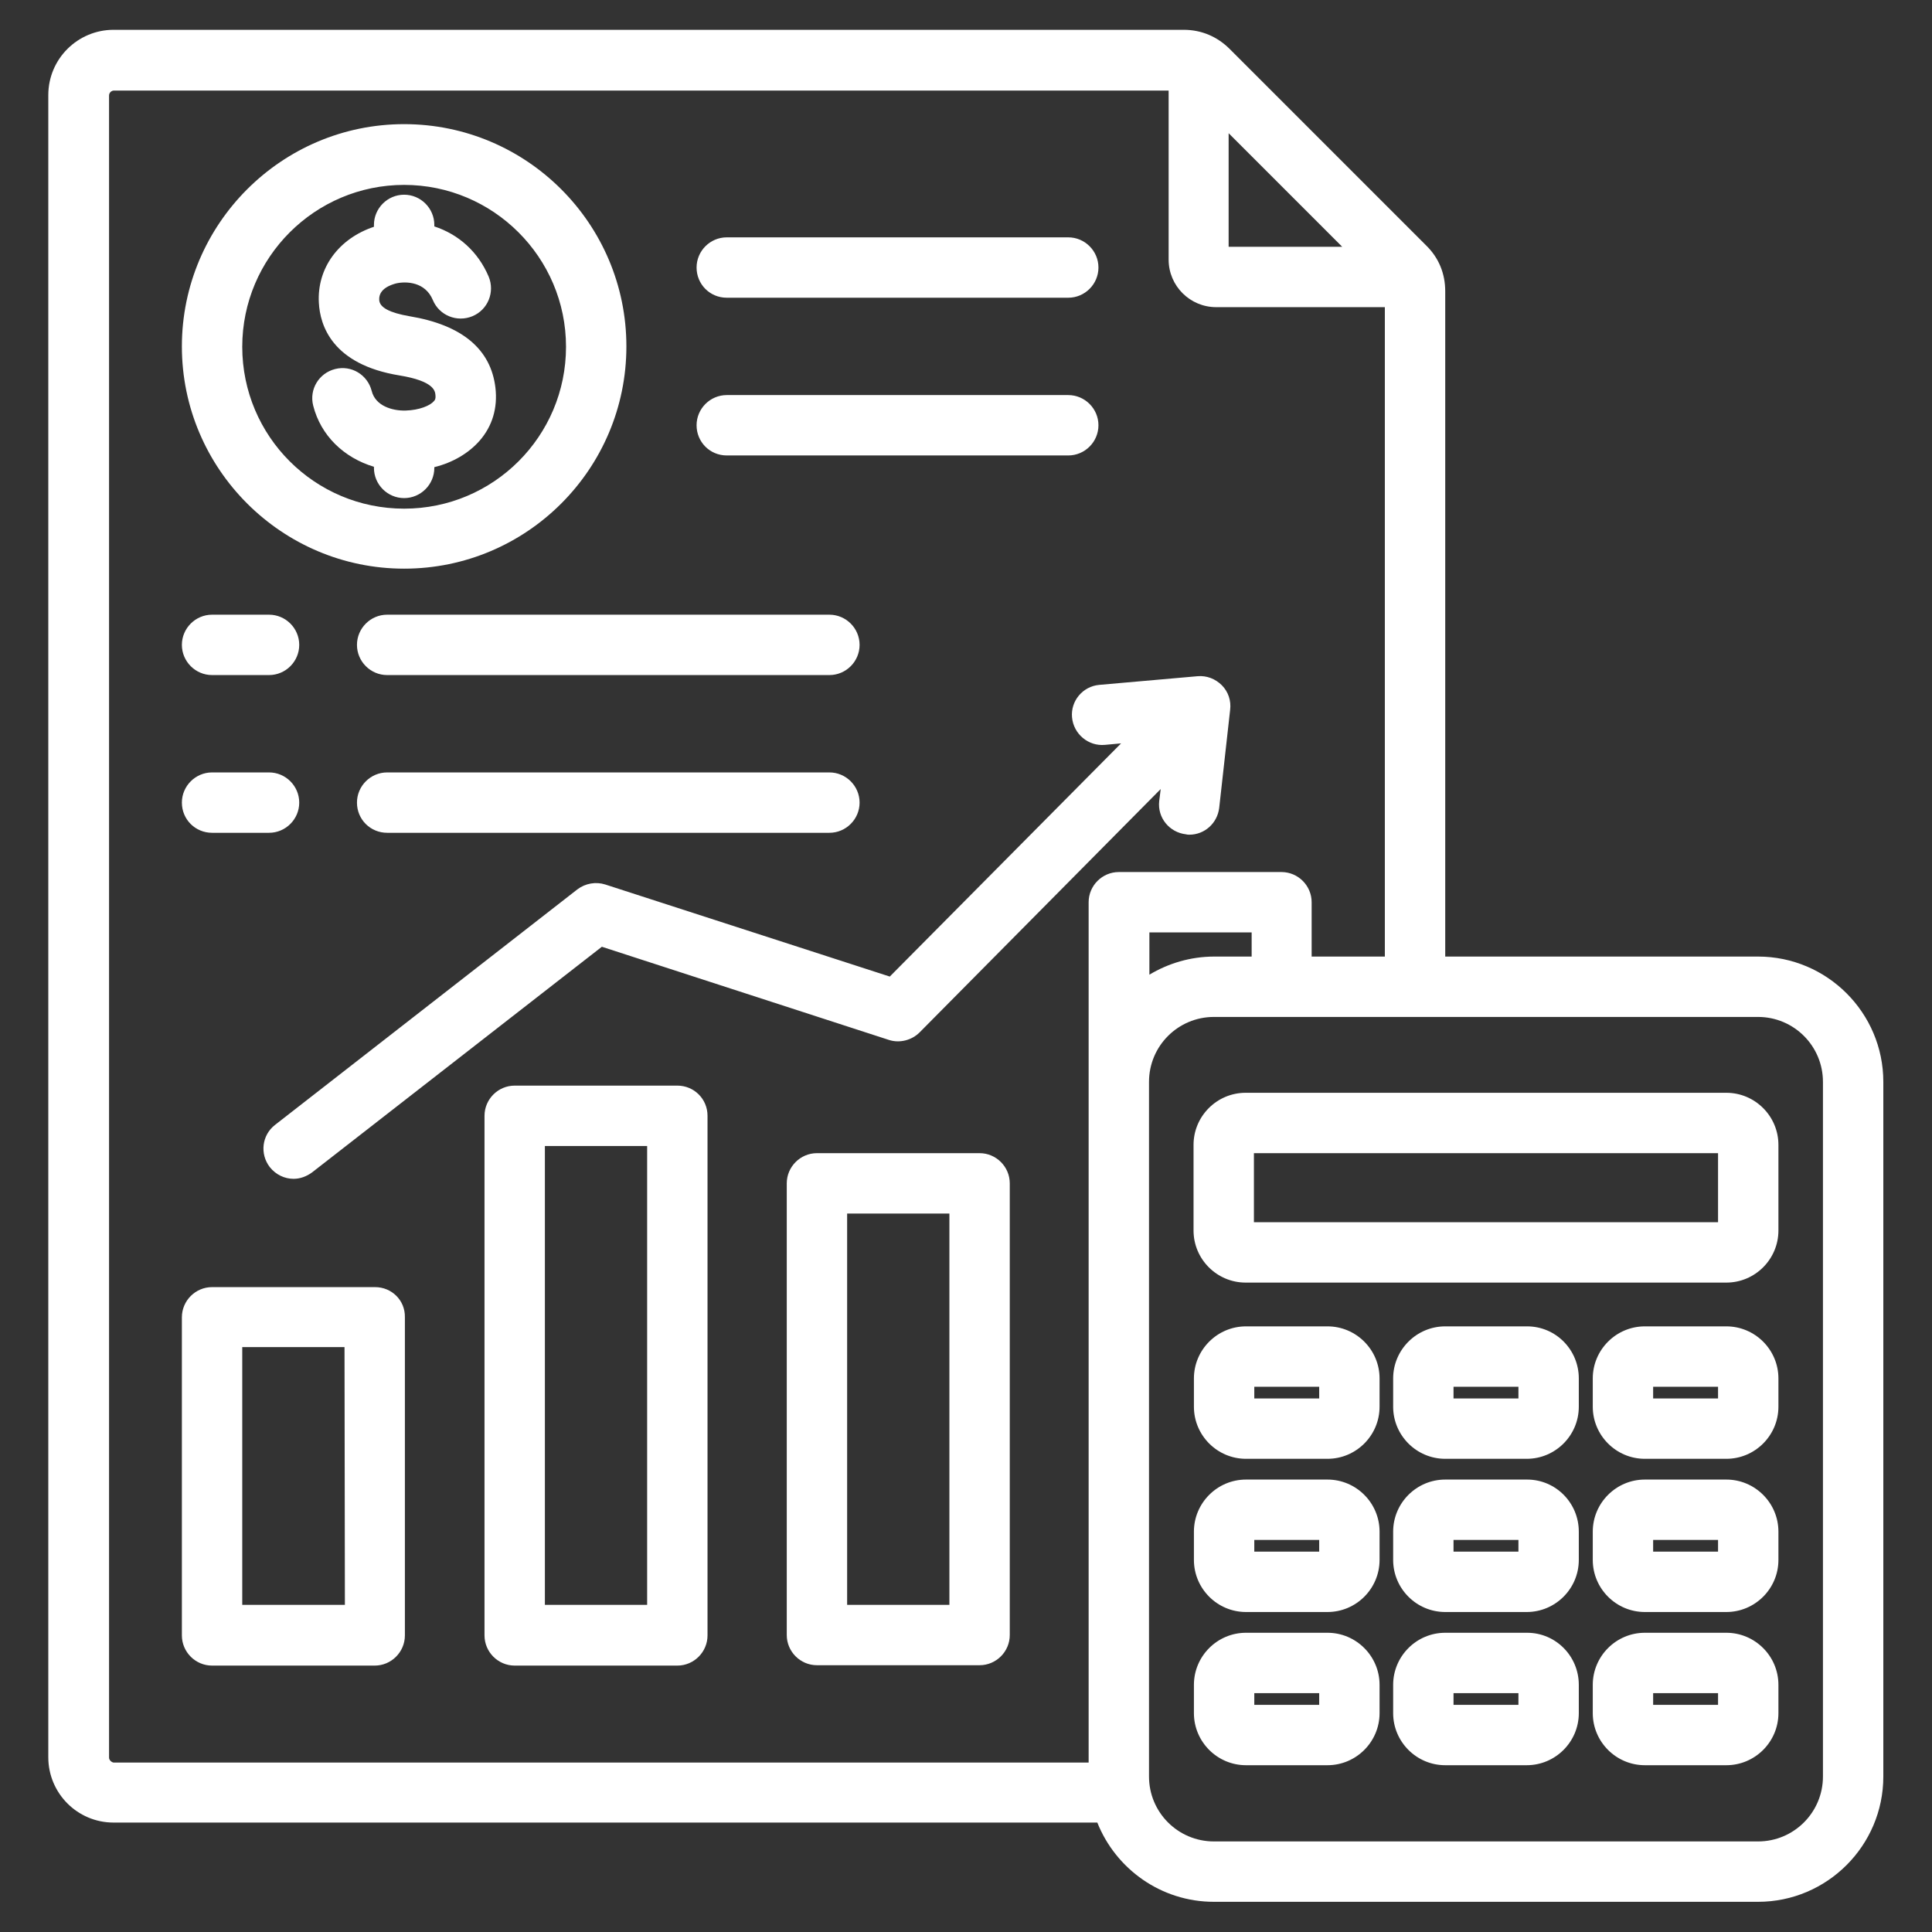<?xml version="1.0" encoding="utf-8"?>
<!-- Generator: Adobe Illustrator 27.3.1, SVG Export Plug-In . SVG Version: 6.00 Build 0)  -->
<svg version="1.1" id="Layer_1" xmlns="http://www.w3.org/2000/svg" xmlns:xlink="http://www.w3.org/1999/xlink" x="0px" y="0px"
	 viewBox="0 0 512 512" style="enable-background:new 0 0 512 512;" xml:space="preserve">
<rect x="0" y="0" width="512" height="512" fill="#333333" stroke="none"/>
<style type="text/css">
	.st0{fill:#FFFFFF;}
</style>
<path class="st0" d="M107.1,150.7c32.5,0,58.9-26.4,58.9-58.9c0-32.5-26.4-58.9-58.9-58.9S48.2,59.4,48.2,91.8
	C48.2,124.3,74.7,150.7,107.1,150.7z M107.1,49c23.6,0,42.9,19.2,42.9,42.9s-19.2,42.9-42.9,42.9s-42.9-19.2-42.9-42.9
	C64.2,68.2,83.5,49,107.1,49z M115,106.3c0.3-0.3,0.5-0.7,0.4-1.6c-0.1-1.1-0.4-3.7-9.5-5.2c-17.9-2.9-21.1-13.3-21.4-19.3
	C84,71,89.8,63.2,99.1,60.1v-0.5c0-4.4,3.6-8,8-8s8,3.6,8,8V60c6.4,2.1,11.6,6.7,14.4,13.3c1.7,4.1-0.2,8.8-4.3,10.5
	c-4.1,1.7-8.8-0.2-10.5-4.3c-2-4.8-7-5-9.7-4.4c-1.1,0.3-4.7,1.3-4.5,4.4c0.1,2,2.8,3.4,8,4.3c13.9,2.3,21.6,8.7,22.8,19
	c0.6,5.3-0.8,10.1-4.2,14c-2.9,3.3-7.1,5.8-12,7v0.2c0,4.4-3.6,8-8,8s-8-3.6-8-8v-0.3c-8-2.4-14.1-8.3-16.1-16.2
	c-1.1-4.3,1.5-8.6,5.8-9.7c4.3-1.1,8.6,1.5,9.7,5.8c1,4,5.5,5.3,9,5.2C111.1,108.7,114,107.5,115,106.3z M179.5,287.7h-43.1
	c-4.4,0-8,3.6-8,8v137.7c0,4.4,3.6,8,8,8h43.1c4.4,0,8-3.6,8-8V295.7C187.5,291.2,183.9,287.7,179.5,287.7z M171.5,425.3h-27.1
	V303.7h27.1V425.3z M259.6,305.6h-43.1c-4.4,0-8,3.6-8,8v119.7c0,4.4,3.6,8,8,8h43.1c4.4,0,8-3.6,8-8V313.6
	C267.6,309.2,264,305.6,259.6,305.6z M251.6,425.3h-27.1V321.6h27.1V425.3z M99.4,341.1H56.2c-4.4,0-8,3.6-8,8v84.3c0,4.4,3.6,8,8,8
	h43.1c4.4,0,8-3.6,8-8v-84.3C107.4,344.6,103.8,341.1,99.4,341.1z M91.4,425.3H64.2v-68.3h27.1L91.4,425.3L91.4,425.3z M291.3,181.5
	l26.1-2.3c2.4-0.2,4.7,0.7,6.4,2.4c1.7,1.7,2.5,4.1,2.2,6.5l-2.9,26c-0.5,4.1-3.9,7.1-7.9,7.1c-0.3,0-0.6,0-0.9-0.1
	c-4.4-0.5-7.6-4.4-7.1-8.8l0.4-3.2l-63.9,64.5c-2.1,2.1-5.3,2.9-8.1,2l-76.1-24.7l-76.8,59.8c-1.5,1.1-3.2,1.7-4.9,1.7
	c-2.4,0-4.7-1.1-6.3-3.1c-2.7-3.5-2.1-8.5,1.4-11.2l80.1-62.4c2.1-1.6,4.9-2.1,7.4-1.3l75.4,24.4l61.3-61.8l-4.3,0.4
	c-4.4,0.4-8.3-2.9-8.7-7.3C283.7,185.8,286.9,181.9,291.3,181.5L291.3,181.5z M465.9,253.5H383V77.2c0-4.7-1.7-8.9-5.1-12.2l-52-52
	c-3.3-3.3-7.5-5.1-12.2-5.1H30.1c-9.5,0-17.3,7.7-17.3,17.3v440.5c0,9.5,7.7,17.3,17.3,17.3h260.7c4.9,12.3,16.9,21,30.9,21h144.2
	c18.3,0,33.2-14.9,33.2-33.2V286.7C499.1,268.4,484.2,253.5,465.9,253.5L465.9,253.5z M355.7,65.4h-30.1V35.3L355.7,65.4z
	 M28.9,465.8V25.3c0-0.7,0.6-1.3,1.3-1.3h279.5v44.8c0,7,5.7,12.6,12.6,12.6H367v172.1h-19.4v-14.4c0-4.4-3.6-8-8-8h-43.1
	c-4.4,0-8,3.6-8,8v228H30.1C29.5,467,28.9,466.4,28.9,465.8L28.9,465.8z M331.7,253.5h-9.9c-6.3,0-12.2,1.8-17.2,4.8v-11.2h27.1
	L331.7,253.5L331.7,253.5z M483.1,470.8c0,9.5-7.7,17.2-17.2,17.2H321.7c-9.5,0-17.2-7.7-17.2-17.2V286.7c0-9.5,7.7-17.2,17.2-17.2
	h144.2c9.5,0,17.2,7.7,17.2,17.2L483.1,470.8L483.1,470.8z M457.5,289.6H330.1c-7.6,0-13.8,6.2-13.8,13.8v22.7
	c0,7.6,6.2,13.8,13.8,13.8h127.4c7.6,0,13.8-6.2,13.8-13.8v-22.7C471.3,295.8,465.1,289.6,457.5,289.6L457.5,289.6z M455.3,323.9
	h-123v-18.3h123V323.9z M351.8,351.5h-21.6c-7.6,0-13.8,6.2-13.8,13.8v7.5c0,7.6,6.2,13.8,13.8,13.8h21.6c7.6,0,13.8-6.2,13.8-13.8
	v-7.5C365.6,357.7,359.4,351.5,351.8,351.5L351.8,351.5z M349.6,370.6h-17.2v-3.1h17.2V370.6z M404.7,351.5H383
	c-7.6,0-13.8,6.2-13.8,13.8v7.5c0,7.6,6.2,13.8,13.8,13.8h21.6c7.6,0,13.8-6.2,13.8-13.8v-7.5C418.4,357.7,412.3,351.5,404.7,351.5
	L404.7,351.5z M402.4,370.6h-17.2v-3.1h17.2V370.6z M457.5,351.5h-21.6c-7.6,0-13.8,6.2-13.8,13.8v7.5c0,7.6,6.2,13.8,13.8,13.8
	h21.6c7.6,0,13.8-6.2,13.8-13.8v-7.5C471.3,357.7,465.1,351.5,457.5,351.5L457.5,351.5z M455.3,370.6h-17.2v-3.1h17.2V370.6z
	 M351.8,392.1h-21.6c-7.6,0-13.8,6.2-13.8,13.8v7.5c0,7.6,6.2,13.8,13.8,13.8h21.6c7.6,0,13.8-6.2,13.8-13.8v-7.5
	C365.6,398.3,359.4,392.1,351.8,392.1L351.8,392.1z M349.6,411.2h-17.2v-3.1h17.2V411.2z M404.7,392.1H383
	c-7.6,0-13.8,6.2-13.8,13.8v7.5c0,7.6,6.2,13.8,13.8,13.8h21.6c7.6,0,13.8-6.2,13.8-13.8v-7.5C418.4,398.3,412.3,392.1,404.7,392.1z
	 M402.4,411.2h-17.2v-3.1h17.2V411.2z M457.5,392.1h-21.6c-7.6,0-13.8,6.2-13.8,13.8v7.5c0,7.6,6.2,13.8,13.8,13.8h21.6
	c7.6,0,13.8-6.2,13.8-13.8v-7.5C471.3,398.3,465.1,392.1,457.5,392.1L457.5,392.1z M455.3,411.2h-17.2v-3.1h17.2V411.2z
	 M351.8,432.7h-21.6c-7.6,0-13.8,6.2-13.8,13.8v7.5c0,7.6,6.2,13.8,13.8,13.8h21.6c7.6,0,13.8-6.2,13.8-13.8v-7.5
	C365.6,438.9,359.4,432.7,351.8,432.7L351.8,432.7z M349.6,451.8h-17.2v-3.1h17.2V451.8z M404.7,432.7H383
	c-7.6,0-13.8,6.2-13.8,13.8v7.5c0,7.6,6.2,13.8,13.8,13.8h21.6c7.6,0,13.8-6.2,13.8-13.8v-7.5C418.4,438.9,412.3,432.7,404.7,432.7z
	 M402.4,451.8h-17.2v-3.1h17.2V451.8z M457.5,432.7h-21.6c-7.6,0-13.8,6.2-13.8,13.8v7.5c0,7.6,6.2,13.8,13.8,13.8h21.6
	c7.6,0,13.8-6.2,13.8-13.8v-7.5C471.3,438.9,465.1,432.7,457.5,432.7L457.5,432.7z M455.3,451.8h-17.2v-3.1h17.2V451.8z M48.2,212.7
	c0-4.4,3.6-8,8-8h15.1c4.4,0,8,3.6,8,8s-3.6,8-8,8H56.2C51.8,220.7,48.2,217.2,48.2,212.7z M94.6,212.7c0-4.4,3.6-8,8-8h117.2
	c4.4,0,8,3.6,8,8s-3.6,8-8,8H102.6C98.2,220.7,94.6,217.2,94.6,212.7z M48.2,170.9c0-4.4,3.6-8,8-8h15.1c4.4,0,8,3.6,8,8s-3.6,8-8,8
	H56.2C51.8,178.9,48.2,175.3,48.2,170.9z M94.6,170.9c0-4.4,3.6-8,8-8h117.2c4.4,0,8,3.6,8,8s-3.6,8-8,8H102.6
	C98.2,178.9,94.6,175.3,94.6,170.9z M184.6,70.9c0-4.4,3.6-8,8-8h90.5c4.4,0,8,3.6,8,8s-3.6,8-8,8h-90.5
	C188.1,78.9,184.6,75.3,184.6,70.9L184.6,70.9z M184.6,112.7c0-4.4,3.6-8,8-8h90.5c4.4,0,8,3.6,8,8s-3.6,8-8,8h-90.5
	C188.1,120.7,184.6,117.1,184.6,112.7L184.6,112.7z"/>
</svg>
